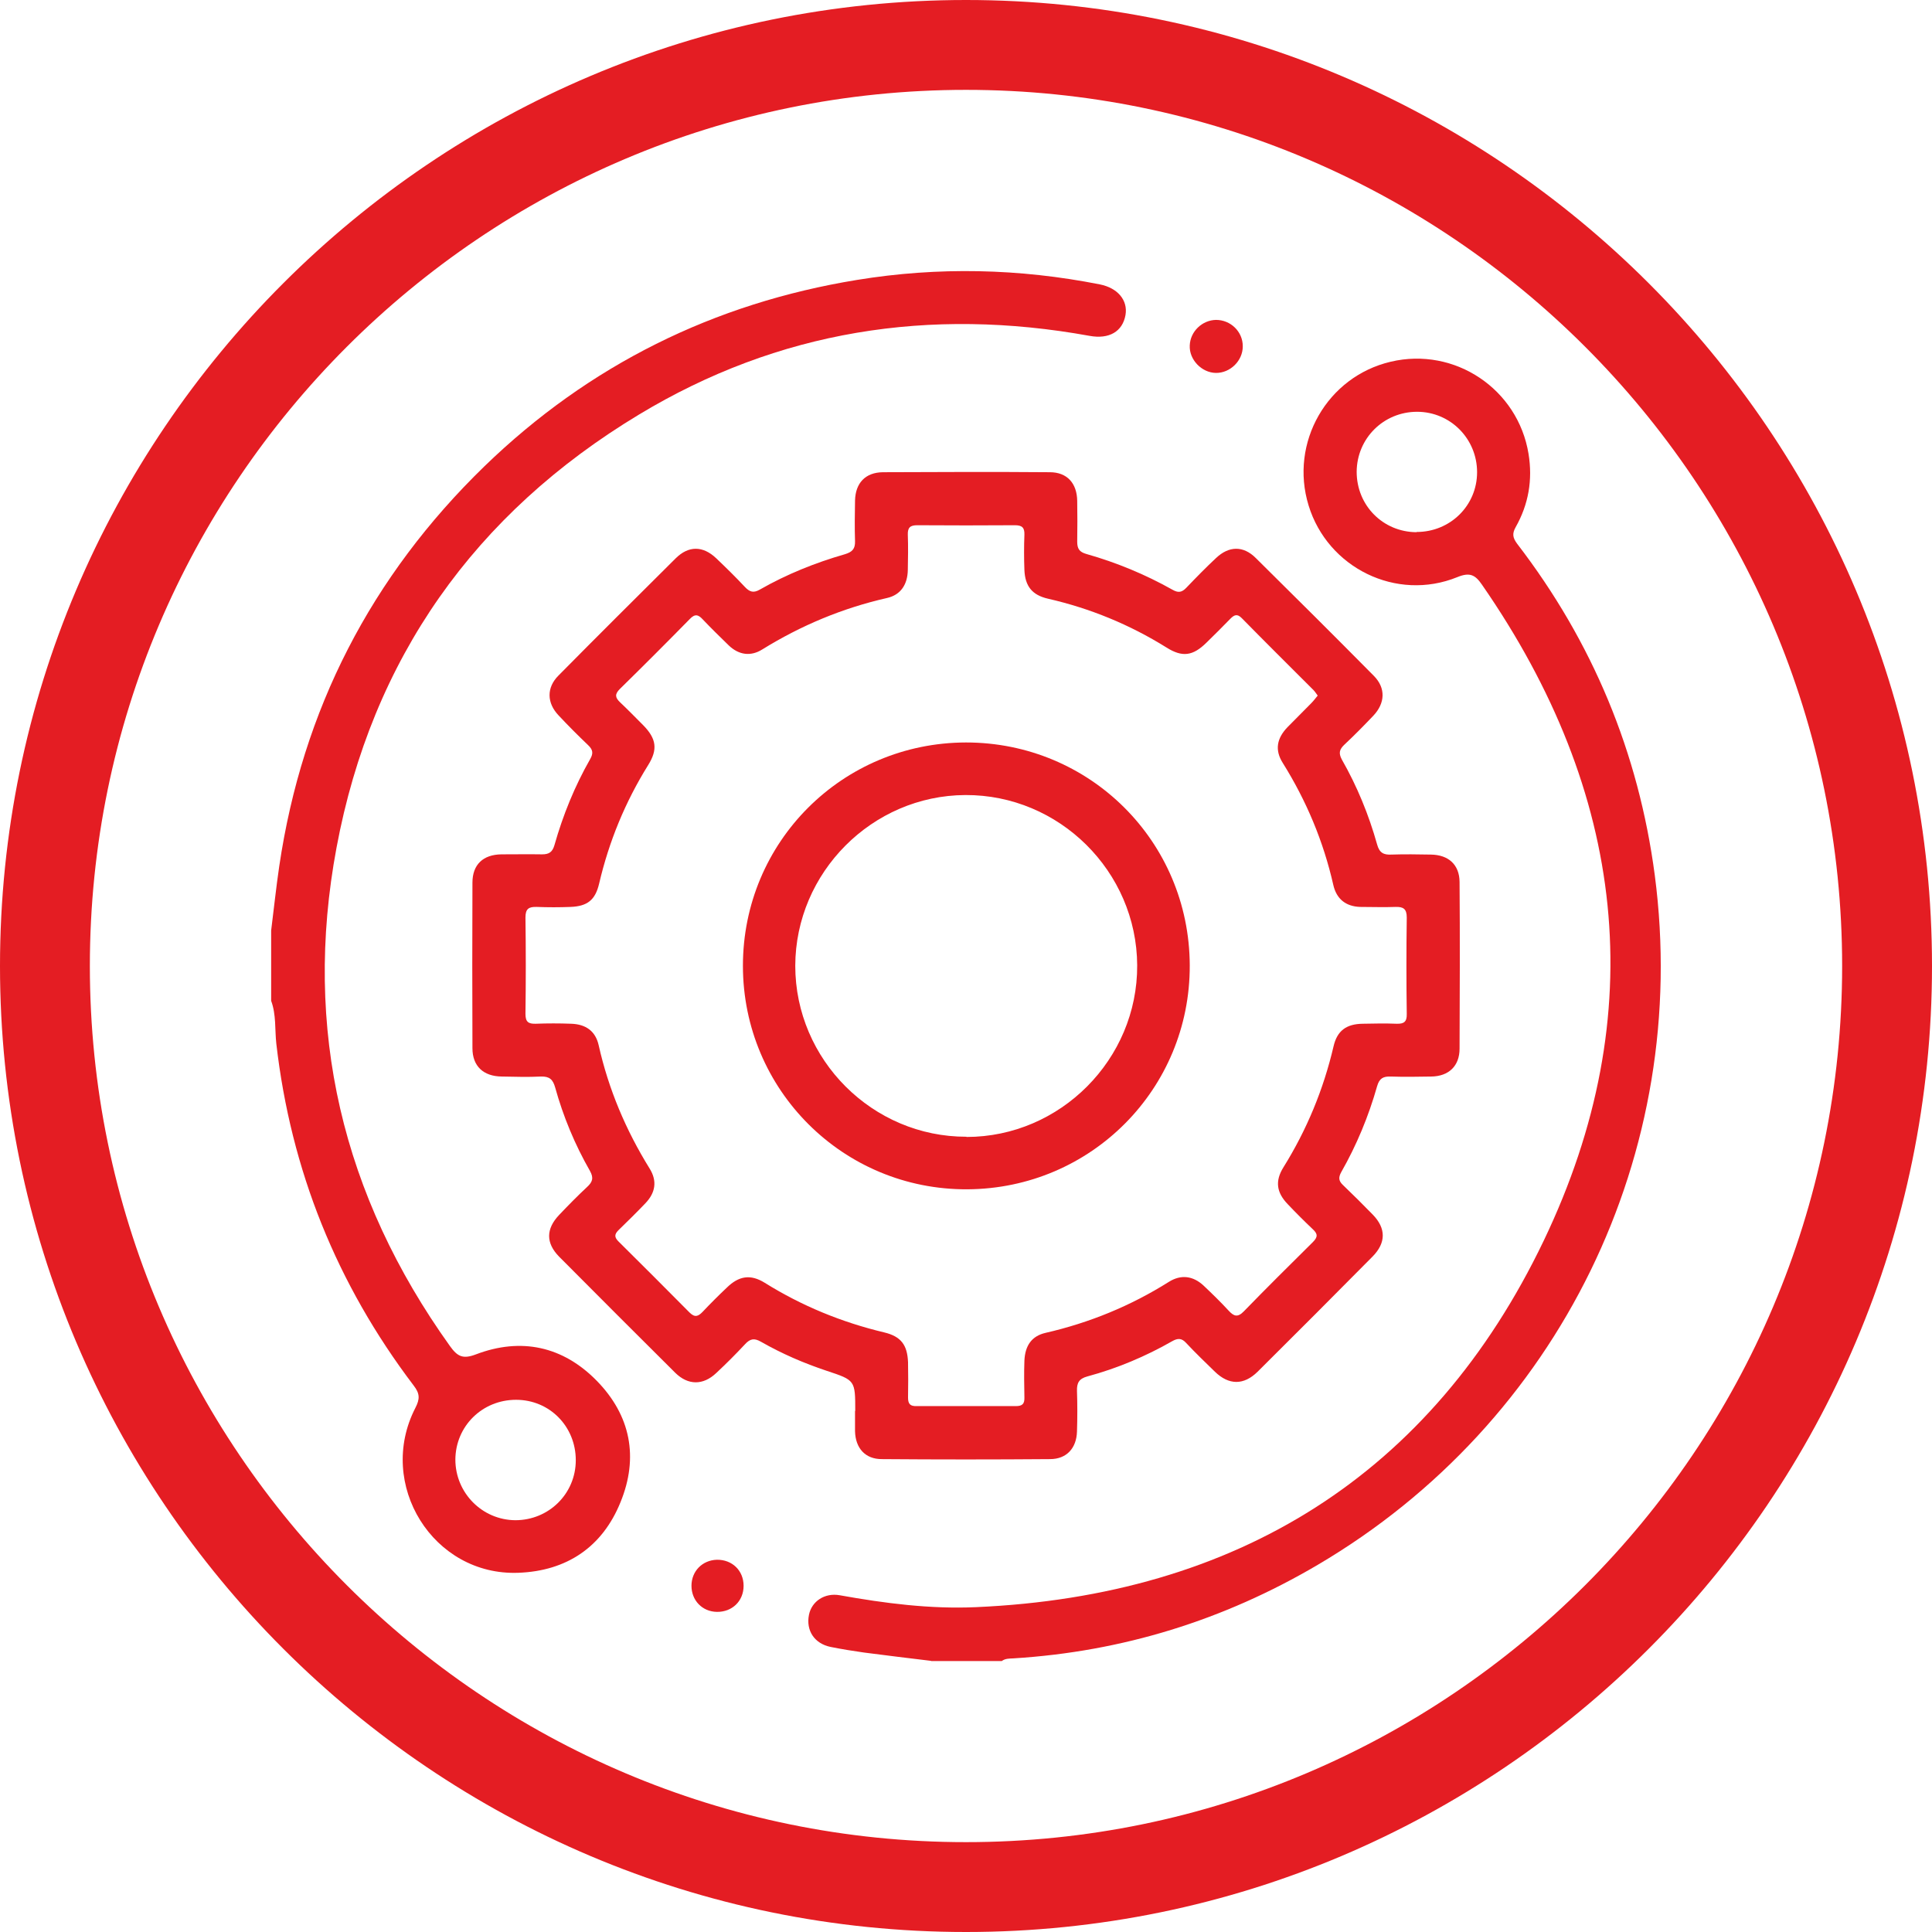 <?xml version="1.0" encoding="UTF-8"?>
<svg id="Livello_2" data-name="Livello 2" xmlns="http://www.w3.org/2000/svg" viewBox="0 0 86 86">
  <defs>
    <style>
      .cls-1 {
        fill: #e41d23;
      }
    </style>
  </defs>
  <g id="Livello_1-2" data-name="Livello 1">
    <g>
      <g>
        <path class="cls-1" d="M12.07,41.42c.12-.95,.22-1.91,.36-2.86,1.03-6.97,4.09-12.91,9.14-17.81,4.65-4.5,10.2-7.25,16.58-8.29,3.61-.59,7.22-.51,10.81,.2,.8,.16,1.25,.71,1.14,1.36-.13,.74-.73,1.09-1.6,.93-7.11-1.29-13.85-.24-20.05,3.5-7.32,4.41-11.9,10.87-13.47,19.28-1.51,8.08,.26,15.5,5.05,22.19,.33,.46,.57,.59,1.15,.37,2.02-.77,3.88-.36,5.38,1.17,1.51,1.54,1.88,3.41,1.06,5.41-.81,2-2.4,3.06-4.54,3.14-3.8,.15-6.34-3.94-4.59-7.34,.2-.39,.21-.63-.08-1-3.42-4.51-5.46-9.57-6.11-15.21-.07-.63,0-1.29-.23-1.91,0-1.05,0-2.09,0-3.14Zm10.9,20.89c-1.5,0-2.69,1.17-2.7,2.66,0,1.48,1.19,2.69,2.67,2.7,1.49,0,2.69-1.18,2.69-2.67,0-1.5-1.16-2.69-2.66-2.69Z"/>
        <path class="cls-1" d="M41.44,73.93c-.99-.12-1.99-.24-2.98-.37-.5-.07-.99-.15-1.49-.25-.72-.15-1.1-.73-.96-1.43,.12-.6,.7-.99,1.37-.87,2.01,.36,4.02,.62,6.06,.53,11.6-.51,20.28-5.88,25.28-16.32,4.84-10.11,3.64-19.97-2.75-29.19-.3-.44-.54-.57-1.1-.34-2.71,1.1-5.77-.41-6.62-3.19-.86-2.8,.83-5.74,3.66-6.4,2.85-.67,5.66,1.22,6.13,4.1,.19,1.16,0,2.25-.57,3.26-.17,.3-.13,.48,.06,.74,3.36,4.37,5.41,9.3,6.13,14.76,1.62,12.35-4.25,24.37-15.01,30.7-4.18,2.46-8.69,3.86-13.54,4.16-.18,.01-.36,0-.52,.12h-3.14ZM63.06,23.68c1.5,0,2.69-1.18,2.69-2.66,0-1.49-1.19-2.69-2.67-2.69-1.49,0-2.68,1.18-2.69,2.67,0,1.5,1.17,2.68,2.66,2.69Z"/>
        <path class="cls-1" d="M38.07,62.81c0-1.37,0-1.37-1.27-1.79-1.02-.34-1.99-.76-2.92-1.29-.31-.18-.49-.14-.72,.11-.41,.44-.84,.87-1.28,1.28-.58,.55-1.25,.55-1.82-.01-1.73-1.72-3.45-3.44-5.17-5.17-.6-.61-.59-1.24,0-1.86,.4-.42,.81-.84,1.24-1.24,.24-.22,.31-.4,.13-.72-.67-1.17-1.19-2.42-1.55-3.72-.1-.35-.25-.49-.63-.48-.58,.03-1.17,.01-1.75,0-.81-.01-1.3-.46-1.3-1.26-.01-2.46-.01-4.91,0-7.37,0-.81,.48-1.25,1.29-1.26,.6,0,1.21-.01,1.81,0,.31,0,.46-.1,.55-.41,.38-1.34,.9-2.62,1.59-3.83,.15-.26,.12-.42-.09-.62-.45-.43-.89-.87-1.32-1.33-.52-.55-.54-1.23,0-1.77,1.73-1.75,3.47-3.48,5.21-5.21,.58-.58,1.22-.57,1.81-.01,.44,.42,.87,.84,1.28,1.28,.21,.22,.38,.28,.67,.11,1.19-.68,2.46-1.19,3.78-1.57,.33-.1,.46-.24,.45-.58-.02-.6-.01-1.21,0-1.81,.02-.78,.46-1.25,1.24-1.26,2.48-.01,4.95-.02,7.43,0,.77,0,1.21,.49,1.22,1.28,.01,.6,.01,1.21,0,1.81,0,.31,.09,.46,.41,.55,1.34,.38,2.62,.91,3.83,1.59,.26,.15,.42,.12,.62-.09,.43-.45,.87-.9,1.32-1.32,.57-.54,1.21-.56,1.77,0,1.76,1.74,3.52,3.49,5.26,5.25,.53,.54,.5,1.21-.03,1.77-.42,.44-.84,.87-1.28,1.28-.22,.21-.28,.37-.12,.67,.68,1.19,1.2,2.46,1.57,3.78,.1,.37,.29,.47,.64,.45,.58-.02,1.17-.01,1.75,0,.79,.01,1.27,.45,1.28,1.21,.02,2.48,.01,4.95,0,7.43,0,.77-.48,1.23-1.26,1.24-.6,.01-1.21,.02-1.81,0-.33-.01-.5,.08-.6,.43-.38,1.34-.91,2.62-1.6,3.83-.13,.24-.11,.39,.08,.57,.45,.43,.89,.87,1.33,1.32,.59,.61,.59,1.25-.01,1.86-1.7,1.72-3.41,3.43-5.12,5.13-.62,.61-1.28,.6-1.9,0-.43-.42-.87-.84-1.28-1.28-.2-.22-.37-.22-.62-.08-1.19,.68-2.45,1.21-3.78,1.57-.37,.1-.47,.29-.46,.64,.02,.6,.02,1.21,0,1.81-.02,.74-.46,1.23-1.2,1.23-2.5,.02-5,.02-7.49,0-.74,0-1.17-.49-1.19-1.24,0-.3,0-.6,0-.91Zm20.59-31.84c-.07-.09-.12-.18-.19-.25-1.07-1.07-2.14-2.13-3.2-3.21-.2-.2-.33-.14-.5,.03-.35,.36-.71,.72-1.07,1.07-.6,.59-1.07,.66-1.78,.21-1.64-1.02-3.39-1.74-5.27-2.17-.7-.16-1.02-.55-1.05-1.28-.02-.52-.02-1.05,0-1.57,.01-.31-.1-.42-.42-.42-1.45,.01-2.9,.01-4.35,0-.31,0-.43,.1-.42,.42,.02,.52,.01,1.05,0,1.57-.01,.63-.3,1.11-.93,1.25-1.98,.45-3.82,1.22-5.55,2.29-.51,.32-1.04,.25-1.49-.18-.39-.38-.78-.76-1.15-1.15-.2-.22-.35-.27-.58-.03-1.03,1.05-2.07,2.09-3.12,3.12-.23,.23-.21,.38,.01,.59,.35,.33,.69,.68,1.03,1.02,.59,.6,.66,1.08,.22,1.78-1.02,1.64-1.74,3.39-2.18,5.27-.17,.73-.52,1.01-1.27,1.04-.5,.02-1.01,.02-1.51,0-.35-.01-.5,.08-.5,.47,.02,1.43,.02,2.86,0,4.29,0,.36,.13,.45,.46,.44,.52-.02,1.05-.02,1.57,0,.66,.02,1.09,.33,1.23,.96,.44,1.96,1.21,3.78,2.27,5.49,.34,.55,.26,1.07-.19,1.54-.39,.41-.79,.8-1.2,1.2-.18,.18-.19,.31,0,.5,1.06,1.05,2.11,2.1,3.16,3.16,.24,.24,.39,.18,.59-.03,.35-.37,.7-.72,1.07-1.07,.54-.53,1.06-.61,1.69-.22,1.65,1.03,3.43,1.76,5.32,2.21,.75,.18,1.03,.56,1.06,1.33,.01,.52,.01,1.05,0,1.57,0,.29,.1,.39,.39,.38,1.47,0,2.94,0,4.41,0,.29,0,.39-.1,.38-.39-.01-.54-.02-1.09,0-1.63,.03-.68,.33-1.1,.94-1.24,1.96-.45,3.79-1.2,5.49-2.27,.54-.34,1.08-.27,1.55,.17,.38,.36,.76,.73,1.11,1.11,.23,.25,.4,.32,.68,.03,1.01-1.04,2.04-2.06,3.07-3.08,.23-.23,.22-.37-.01-.58-.38-.36-.75-.73-1.11-1.11-.5-.52-.57-1.03-.19-1.64,1.04-1.67,1.78-3.46,2.23-5.38,.16-.7,.57-1,1.3-1.01,.5-.01,1.01-.02,1.51,0,.33,.01,.46-.09,.45-.44-.02-1.43-.02-2.86,0-4.29,0-.39-.16-.48-.5-.47-.52,.02-1.05,0-1.57,0-.65-.02-1.06-.36-1.2-.98-.44-1.94-1.2-3.75-2.25-5.43-.36-.57-.27-1.09,.21-1.59,.35-.36,.71-.71,1.06-1.07,.1-.1,.18-.21,.28-.33Z"/>
        <path class="cls-1" d="M55.32,15.42c0,.64-.56,1.19-1.2,1.18-.63-.01-1.19-.59-1.16-1.22,.02-.62,.55-1.13,1.17-1.14,.65,0,1.19,.52,1.19,1.17Z"/>
        <path class="cls-1" d="M33.1,70.59c0,.68-.51,1.17-1.19,1.16-.65-.01-1.13-.51-1.13-1.16,0-.65,.48-1.14,1.13-1.16,.68-.01,1.19,.48,1.19,1.16Z"/>
        <path class="cls-1" d="M52.96,42.97c.02,5.5-4.39,9.94-9.9,9.97-5.52,.03-9.99-4.42-9.99-9.95,0-5.51,4.42-9.93,9.93-9.94,5.51,0,9.94,4.4,9.96,9.92Zm-9.94,7.64c4.18,0,7.62-3.46,7.6-7.64-.02-4.18-3.47-7.6-7.65-7.58-4.15,.02-7.56,3.45-7.57,7.6,0,4.18,3.44,7.62,7.62,7.61Z"/>
      </g>
      <path class="cls-1" d="M43,86C19.29,86,0,66.71,0,43S19.29,0,43,0s43,19.29,43,43-19.29,43-43,43Zm0-82C21.5,4,4,21.5,4,43s17.5,39,39,39,39-17.5,39-39S64.5,4,43,4Z"/>
    </g>
  </g>
</svg>